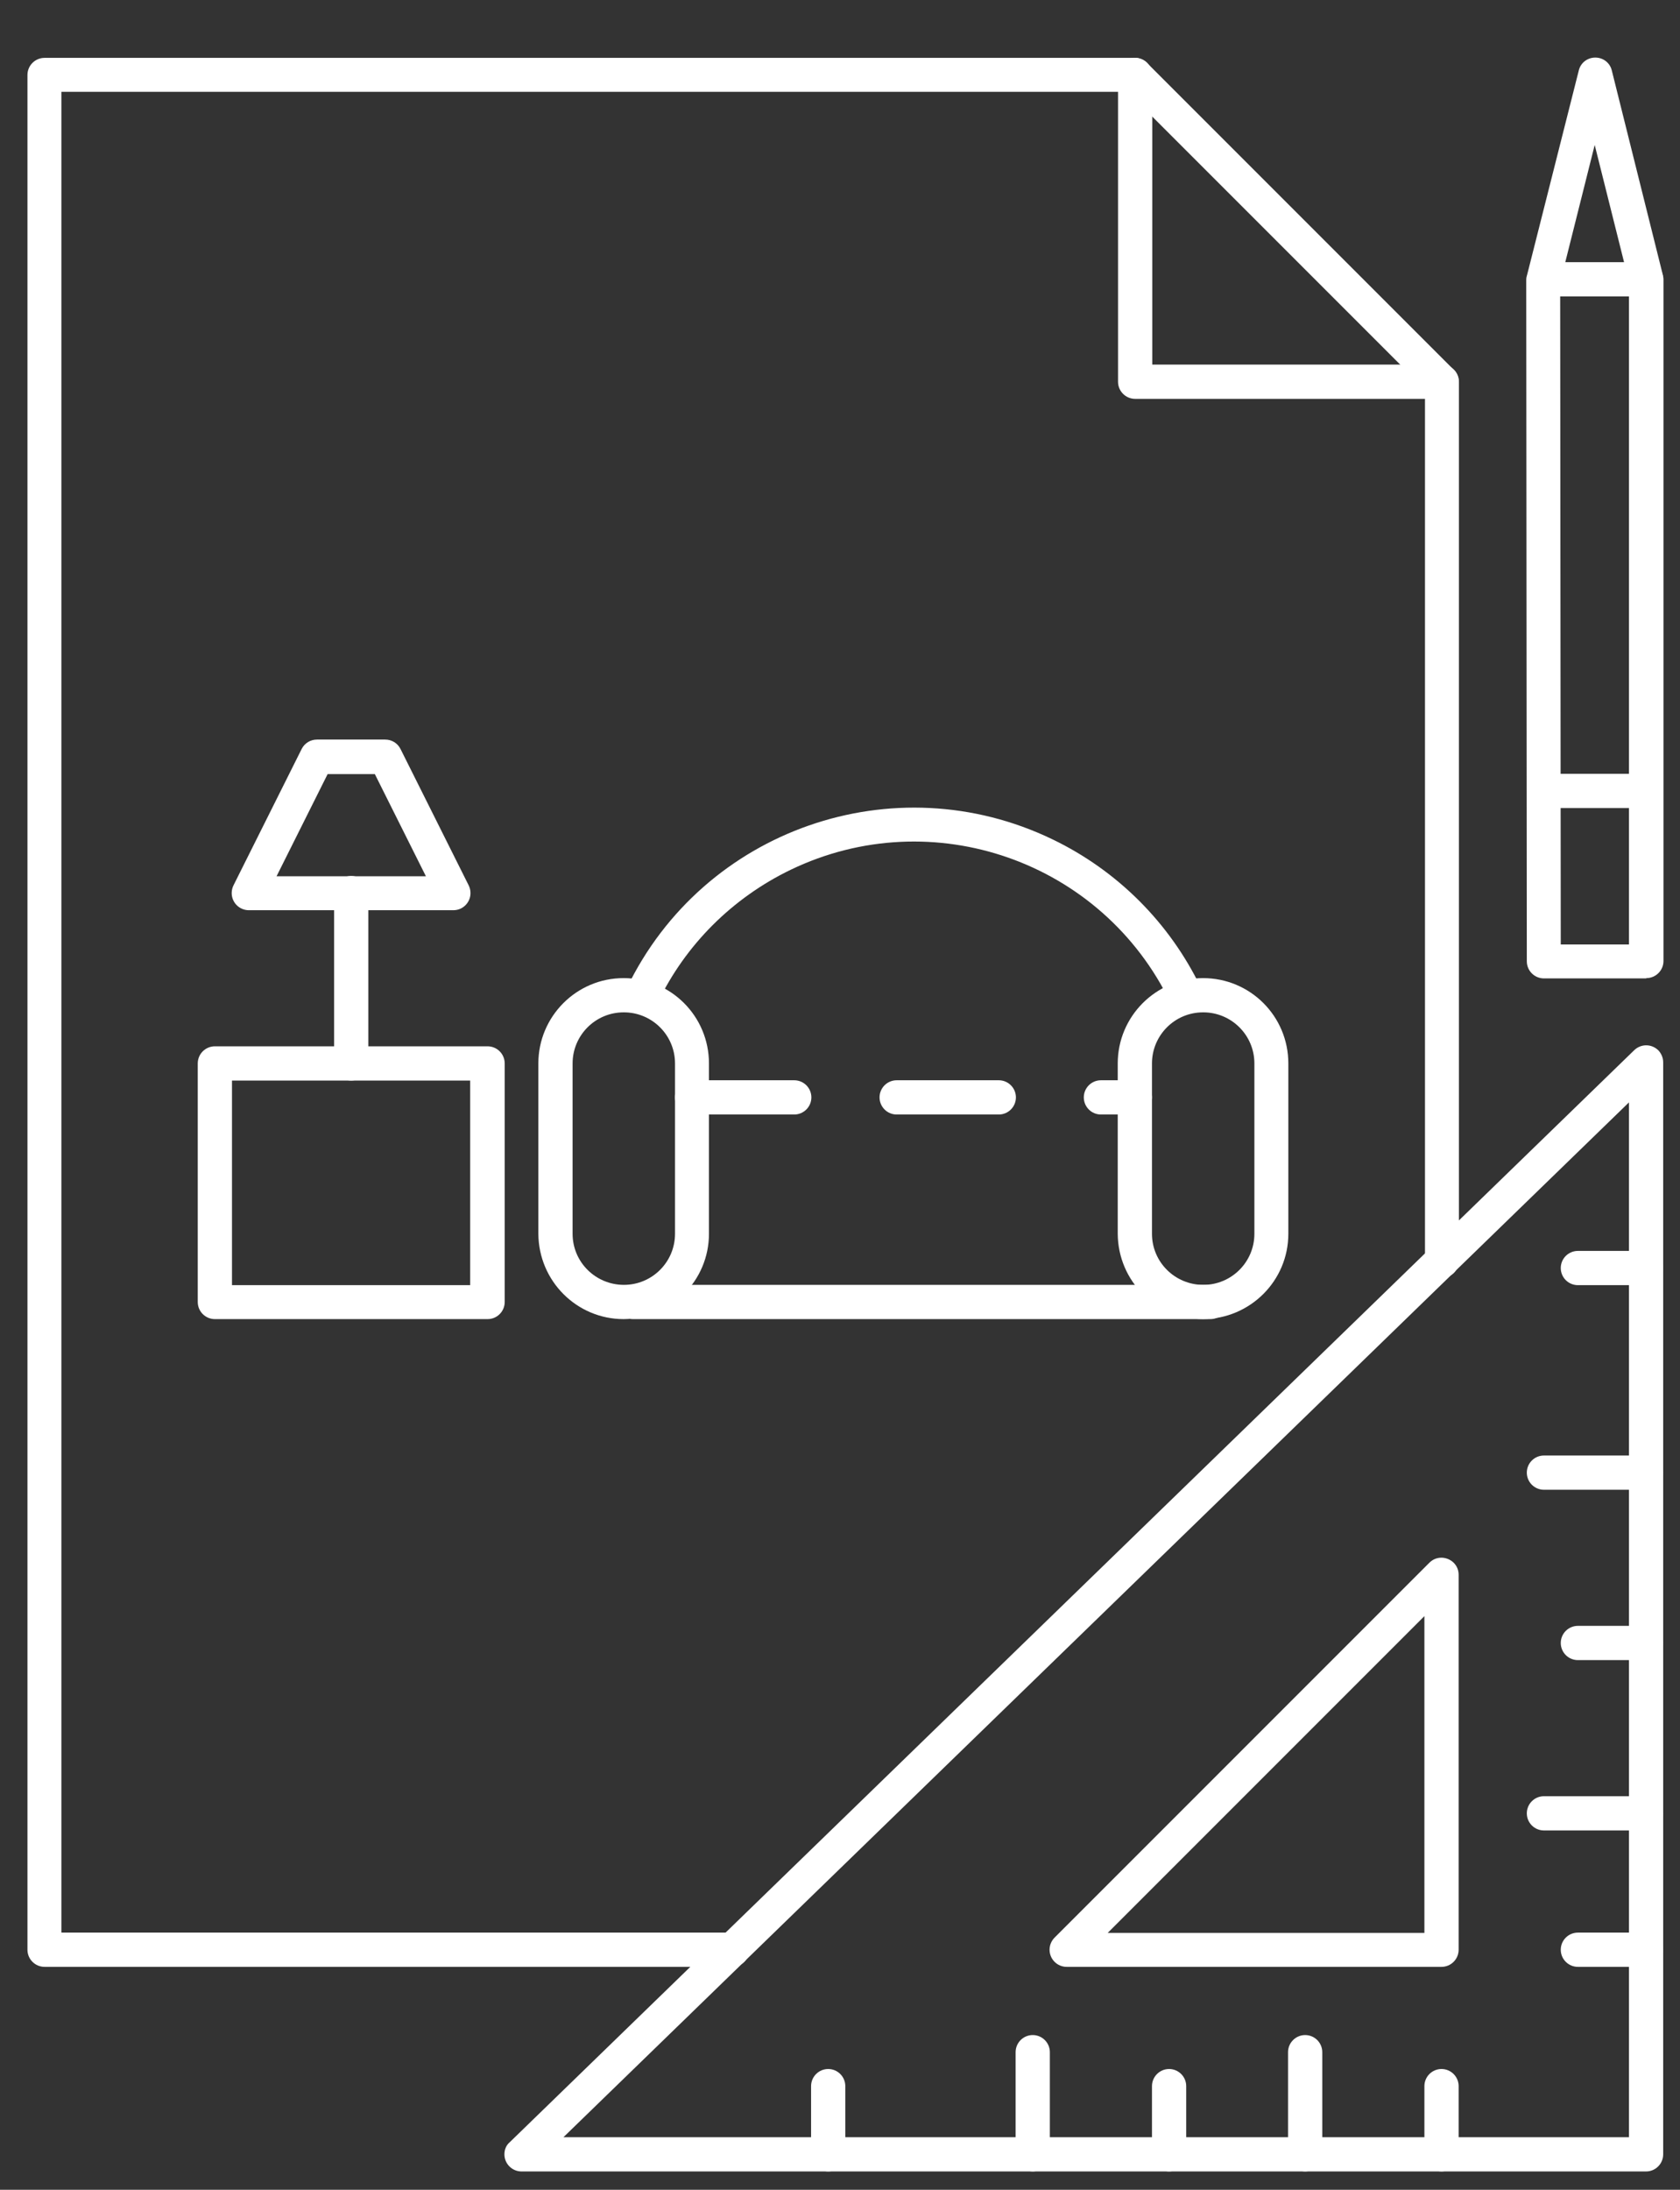 <?xml version="1.0" encoding="UTF-8"?><svg id="uuid-652f4fe6-d459-4bda-a30c-de1d72b07dba" xmlns="http://www.w3.org/2000/svg" viewBox="0 0 56.92 74.17"><rect x="0" y="0" width="56.92" height="74.17" fill="#333333" stroke="none"/><defs><style>.uuid-fb43b211-67bc-405e-a4af-c0e5a6ec7ffc{fill:#fff;}</style></defs><g id="uuid-d29d6b12-d8d1-43f2-999e-5f65003f661e"><path id="uuid-817ad93a-b396-4ad3-9b2c-d8e2c1ca9f0b" class="uuid-fb43b211-67bc-405e-a4af-c0e5a6ec7ffc" d="m55.77,33.14h-3.46c-.32,0-.58-.26-.58-.58l-.02-23.07s0-.1.02-.14l1.76-6.96c.06-.26.29-.44.56-.44h0c.27,0,.5.18.56.44l1.73,6.93s.02.09.02.14v23.09c0,.32-.26.58-.58.58h0Zm-2.89-1.15h2.31V9.54l-1.16-4.63-1.17,4.66.02,22.42Z"/><path id="uuid-84ce9031-e669-401e-a556-e86b6446c043" class="uuid-fb43b211-67bc-405e-a4af-c0e5a6ec7ffc" d="m48.84,66.62h-12.7c-.32,0-.58-.26-.58-.58,0-.15.06-.3.17-.41l12.7-12.7c.23-.23.59-.22.82,0,.11.11.17.25.17.41v12.7c0,.32-.26.58-.58.58Zm-11.31-1.15h10.73v-10.73l-10.73,10.73Z"/><path id="uuid-56b8da34-8a7a-410c-a0d1-8a85a92bc263" class="uuid-fb43b211-67bc-405e-a4af-c0e5a6ec7ffc" d="m55.77,73.55H17.67c-.32,0-.58-.26-.58-.58,0-.16.06-.31.18-.41l38.1-36.99c.23-.22.59-.22.82.01.1.11.16.25.16.4v36.99c0,.32-.26.58-.58.58h0Zm-36.68-1.16h36.1v-35.05l-36.1,35.05Z"/><path id="uuid-6ca9b294-e2b5-4e8d-96b6-5227c84d43d7" class="uuid-fb43b211-67bc-405e-a4af-c0e5a6ec7ffc" d="m48.84,73.55c-.32,0-.58-.26-.58-.58v-2.31c0-.32.26-.58.58-.58s.58.26.58.58v2.31c0,.32-.26.58-.58.58Z"/><path id="uuid-8100973b-a1b5-4a10-887a-a407ab882d40" class="uuid-fb43b211-67bc-405e-a4af-c0e5a6ec7ffc" d="m39.61,73.55c-.32,0-.58-.26-.58-.58v-2.31c0-.32.26-.58.58-.58s.58.26.58.58v2.31c0,.32-.26.58-.58.58Z"/><path id="uuid-58924885-0f59-4af1-a654-d1022205014d" class="uuid-fb43b211-67bc-405e-a4af-c0e5a6ec7ffc" d="m28.06,73.55c-.32,0-.58-.26-.58-.58v-2.31c0-.32.26-.58.58-.58s.58.26.58.58v2.31c0,.32-.26.58-.58.58Z"/><path id="uuid-4eb63800-dcb8-4071-80f1-fdb9f7788b8b" class="uuid-fb43b211-67bc-405e-a4af-c0e5a6ec7ffc" d="m55.77,66.62h-2.31c-.32,0-.58-.26-.58-.58s.26-.58.58-.58h2.31c.32,0,.58.26.58.58s-.26.58-.58.58Z"/><path id="uuid-b2692728-bb2b-48b8-9c72-988e2b0ffc36" class="uuid-fb43b211-67bc-405e-a4af-c0e5a6ec7ffc" d="m55.77,56.23h-2.31c-.32,0-.58-.26-.58-.58s.26-.58.58-.58h2.31c.32,0,.58.26.58.58s-.26.58-.58.58Z"/><path id="uuid-ef01b9e5-99c8-4e96-8ddd-d85cbb29ea2a" class="uuid-fb43b211-67bc-405e-a4af-c0e5a6ec7ffc" d="m55.77,43.53h-2.31c-.32,0-.58-.26-.58-.58s.26-.58.58-.58h2.31c.32,0,.58.26.58.58s-.26.58-.58.58Z"/><path id="uuid-391861ac-b7bf-46af-a015-86313168df7f" class="uuid-fb43b211-67bc-405e-a4af-c0e5a6ec7ffc" d="m44.22,73.55c-.32,0-.58-.26-.58-.58v-3.46c0-.32.26-.58.58-.58s.58.26.58.58v3.46c0,.32-.26.58-.58.58Z"/><path id="uuid-7522515a-a111-4e65-bbcf-17afa38b084f" class="uuid-fb43b211-67bc-405e-a4af-c0e5a6ec7ffc" d="m34.99,73.55c-.32,0-.58-.26-.58-.58v-3.46c0-.32.26-.58.58-.58s.58.26.58.58v3.46c0,.32-.26.58-.58.58Z"/><path id="uuid-5a5ee47e-38ab-4e72-9b98-ee94f24c18fb" class="uuid-fb43b211-67bc-405e-a4af-c0e5a6ec7ffc" d="m55.77,62h-3.46c-.32,0-.58-.26-.58-.58s.26-.58.58-.58h3.46c.32,0,.58.26.58.58s-.26.58-.58.58Z"/><path id="uuid-52ce9c70-0090-46a1-9d08-6b31018afd52" class="uuid-fb43b211-67bc-405e-a4af-c0e5a6ec7ffc" d="m55.77,50.46h-3.46c-.32,0-.58-.26-.58-.58s.26-.58.58-.58h3.46c.32,0,.58.26.58.58s-.26.58-.58.58Z"/><path id="uuid-a62e84cb-313e-4cc2-8184-6cade954ef77" class="uuid-fb43b211-67bc-405e-a4af-c0e5a6ec7ffc" d="m41.01,44.68h-19.57c-.32,0-.58-.26-.58-.58s.26-.58.58-.58h19.57c.32,0,.58.26.58.58s-.26.58-.58.58Z"/><path id="uuid-4159cad6-8eda-428c-8b9d-792cb91359ef" class="uuid-fb43b211-67bc-405e-a4af-c0e5a6ec7ffc" d="m38.45,37.75h-1.15c-.32,0-.58-.26-.58-.58s.26-.58.58-.58h1.15c.32,0,.58.26.58.58s-.26.58-.58.58Z"/><path id="uuid-b031e8bf-a0e8-4510-aced-c16dd789ef27" class="uuid-fb43b211-67bc-405e-a4af-c0e5a6ec7ffc" d="m33.84,37.75h-3.46c-.32,0-.58-.26-.58-.58s.26-.58.58-.58h3.46c.32,0,.58.26.58.58s-.26.58-.58.58Z"/><path id="uuid-78a6c02f-6c8f-491a-a1ce-044d67e26ddc" class="uuid-fb43b211-67bc-405e-a4af-c0e5a6ec7ffc" d="m26.91,37.75h-3.46c-.32,0-.58-.26-.58-.58s.26-.58.58-.58h3.46c.32,0,.58.26.58.58s-.26.58-.58.58Z"/><path id="uuid-0aa8a639-754f-4e52-815c-c8310ae7fa73" class="uuid-fb43b211-67bc-405e-a4af-c0e5a6ec7ffc" d="m21.13,44.68c-1.59,0-2.88-1.29-2.89-2.89v-5.77c0-1.59,1.29-2.89,2.89-2.89s2.89,1.29,2.89,2.89v5.77c0,1.59-1.29,2.88-2.89,2.89Zm0-10.39c-.96,0-1.73.78-1.73,1.73v5.77c0,.96.78,1.73,1.74,1.73.95,0,1.73-.77,1.73-1.73v-5.77c0-.96-.78-1.73-1.73-1.73h0Z"/><path id="uuid-7f7d0612-e5dd-4c40-a355-d02a465663ce" class="uuid-fb43b211-67bc-405e-a4af-c0e5a6ec7ffc" d="m40.76,44.68c-1.59,0-2.88-1.29-2.89-2.89v-5.77c0-1.59,1.29-2.89,2.89-2.89s2.89,1.29,2.89,2.89v5.77c0,1.59-1.29,2.88-2.89,2.89Zm0-10.39c-.96,0-1.73.78-1.73,1.73v5.77c0,.96.78,1.73,1.74,1.73.95,0,1.73-.77,1.73-1.73v-5.77c0-.96-.78-1.73-1.73-1.73h0Z"/><path id="uuid-59237e20-2409-4aae-8870-f717ca4ba8b4" class="uuid-fb43b211-67bc-405e-a4af-c0e5a6ec7ffc" d="m40.18,34.29c-.22,0-.42-.12-.52-.32-2.31-4.8-8.07-6.82-12.87-4.51-1.97.95-3.57,2.54-4.51,4.51-.13.29-.47.42-.76.3-.29-.13-.42-.47-.3-.76,0-.02.02-.03.02-.05,2.59-5.37,9.05-7.62,14.42-5.03,2.2,1.06,3.97,2.83,5.03,5.03.14.29.03.63-.26.77-.08.04-.17.06-.26.06h0Z"/><path id="uuid-3b399431-1785-4b5f-8d2a-b0bee11b846c" class="uuid-fb43b211-67bc-405e-a4af-c0e5a6ec7ffc" d="m15.36,30.83h-6.93c-.32,0-.58-.26-.58-.58,0-.09.02-.18.06-.26l2.31-4.62c.1-.2.3-.32.52-.32h2.31c.22,0,.42.12.52.32l2.31,4.62c.14.29.03.63-.26.78-.08.04-.17.06-.26.06h0Zm-5.99-1.15h5.06l-1.73-3.46h-1.6l-1.73,3.46Z"/><path id="uuid-d1826470-6c50-4043-8b2c-282712a8d820" class="uuid-fb43b211-67bc-405e-a4af-c0e5a6ec7ffc" d="m11.9,36.6c-.32,0-.58-.26-.58-.58v-5.77c0-.32.26-.58.58-.58s.58.26.58.58h0v5.77c0,.32-.26.58-.58.58Z"/><path id="uuid-7aaf4450-1251-4fd2-a58f-fe5f8af03672" class="uuid-fb43b211-67bc-405e-a4af-c0e5a6ec7ffc" d="m16.51,44.68H7.28c-.32,0-.58-.26-.58-.58v-8.08c0-.32.26-.58.58-.58h9.24c.32,0,.58.26.58.58v8.08c0,.32-.26.58-.58.58Zm-8.66-1.15h8.08v-6.93H7.86v6.93Z"/><path id="uuid-5dc7ccef-04cb-4b0e-8fe5-70d65189782a" class="uuid-fb43b211-67bc-405e-a4af-c0e5a6ec7ffc" d="m24.81,66.62H1.51c-.32,0-.58-.26-.58-.58V2.54c0-.32.26-.58.58-.58h36.95c.32,0,.58.26.58.58v9.81h9.81c.32,0,.58.26.58.58v29.77c0,.32-.25.58-.57.58s-.58-.26-.58-.58V13.51h-9.82c-.32,0-.58-.26-.58-.58V3.11H2.08v62.35h22.73c.32,0,.58.26.58.58s-.26.58-.58.58h0Z"/><path id="uuid-2f1427c0-d712-4517-beb0-1d6d505570d6" class="uuid-fb43b211-67bc-405e-a4af-c0e5a6ec7ffc" d="m55.77,10.04h-3.46c-.32,0-.58-.26-.58-.58s.26-.58.58-.58h3.46c.32,0,.58.26.58.58s-.26.58-.58.58Z"/><path id="uuid-c6b73f66-383f-4c90-8ad7-83b2587c6e11" class="uuid-fb43b211-67bc-405e-a4af-c0e5a6ec7ffc" d="m55.77,27.37h-3.46c-.32,0-.58-.26-.58-.58s.26-.58.58-.58h3.46c.32,0,.58.26.58.58s-.26.58-.58.58Z"/><path id="uuid-2a2e0150-8a35-4cf3-8198-444bce5bc17b" class="uuid-fb43b211-67bc-405e-a4af-c0e5a6ec7ffc" d="m48.84,13.51c-.15,0-.3-.06-.41-.17l-10.39-10.39c-.23-.23-.23-.59,0-.82s.59-.23.82,0l10.39,10.39c.23.23.23.59,0,.82-.11.11-.25.17-.41.17h0Z"/></g></svg>